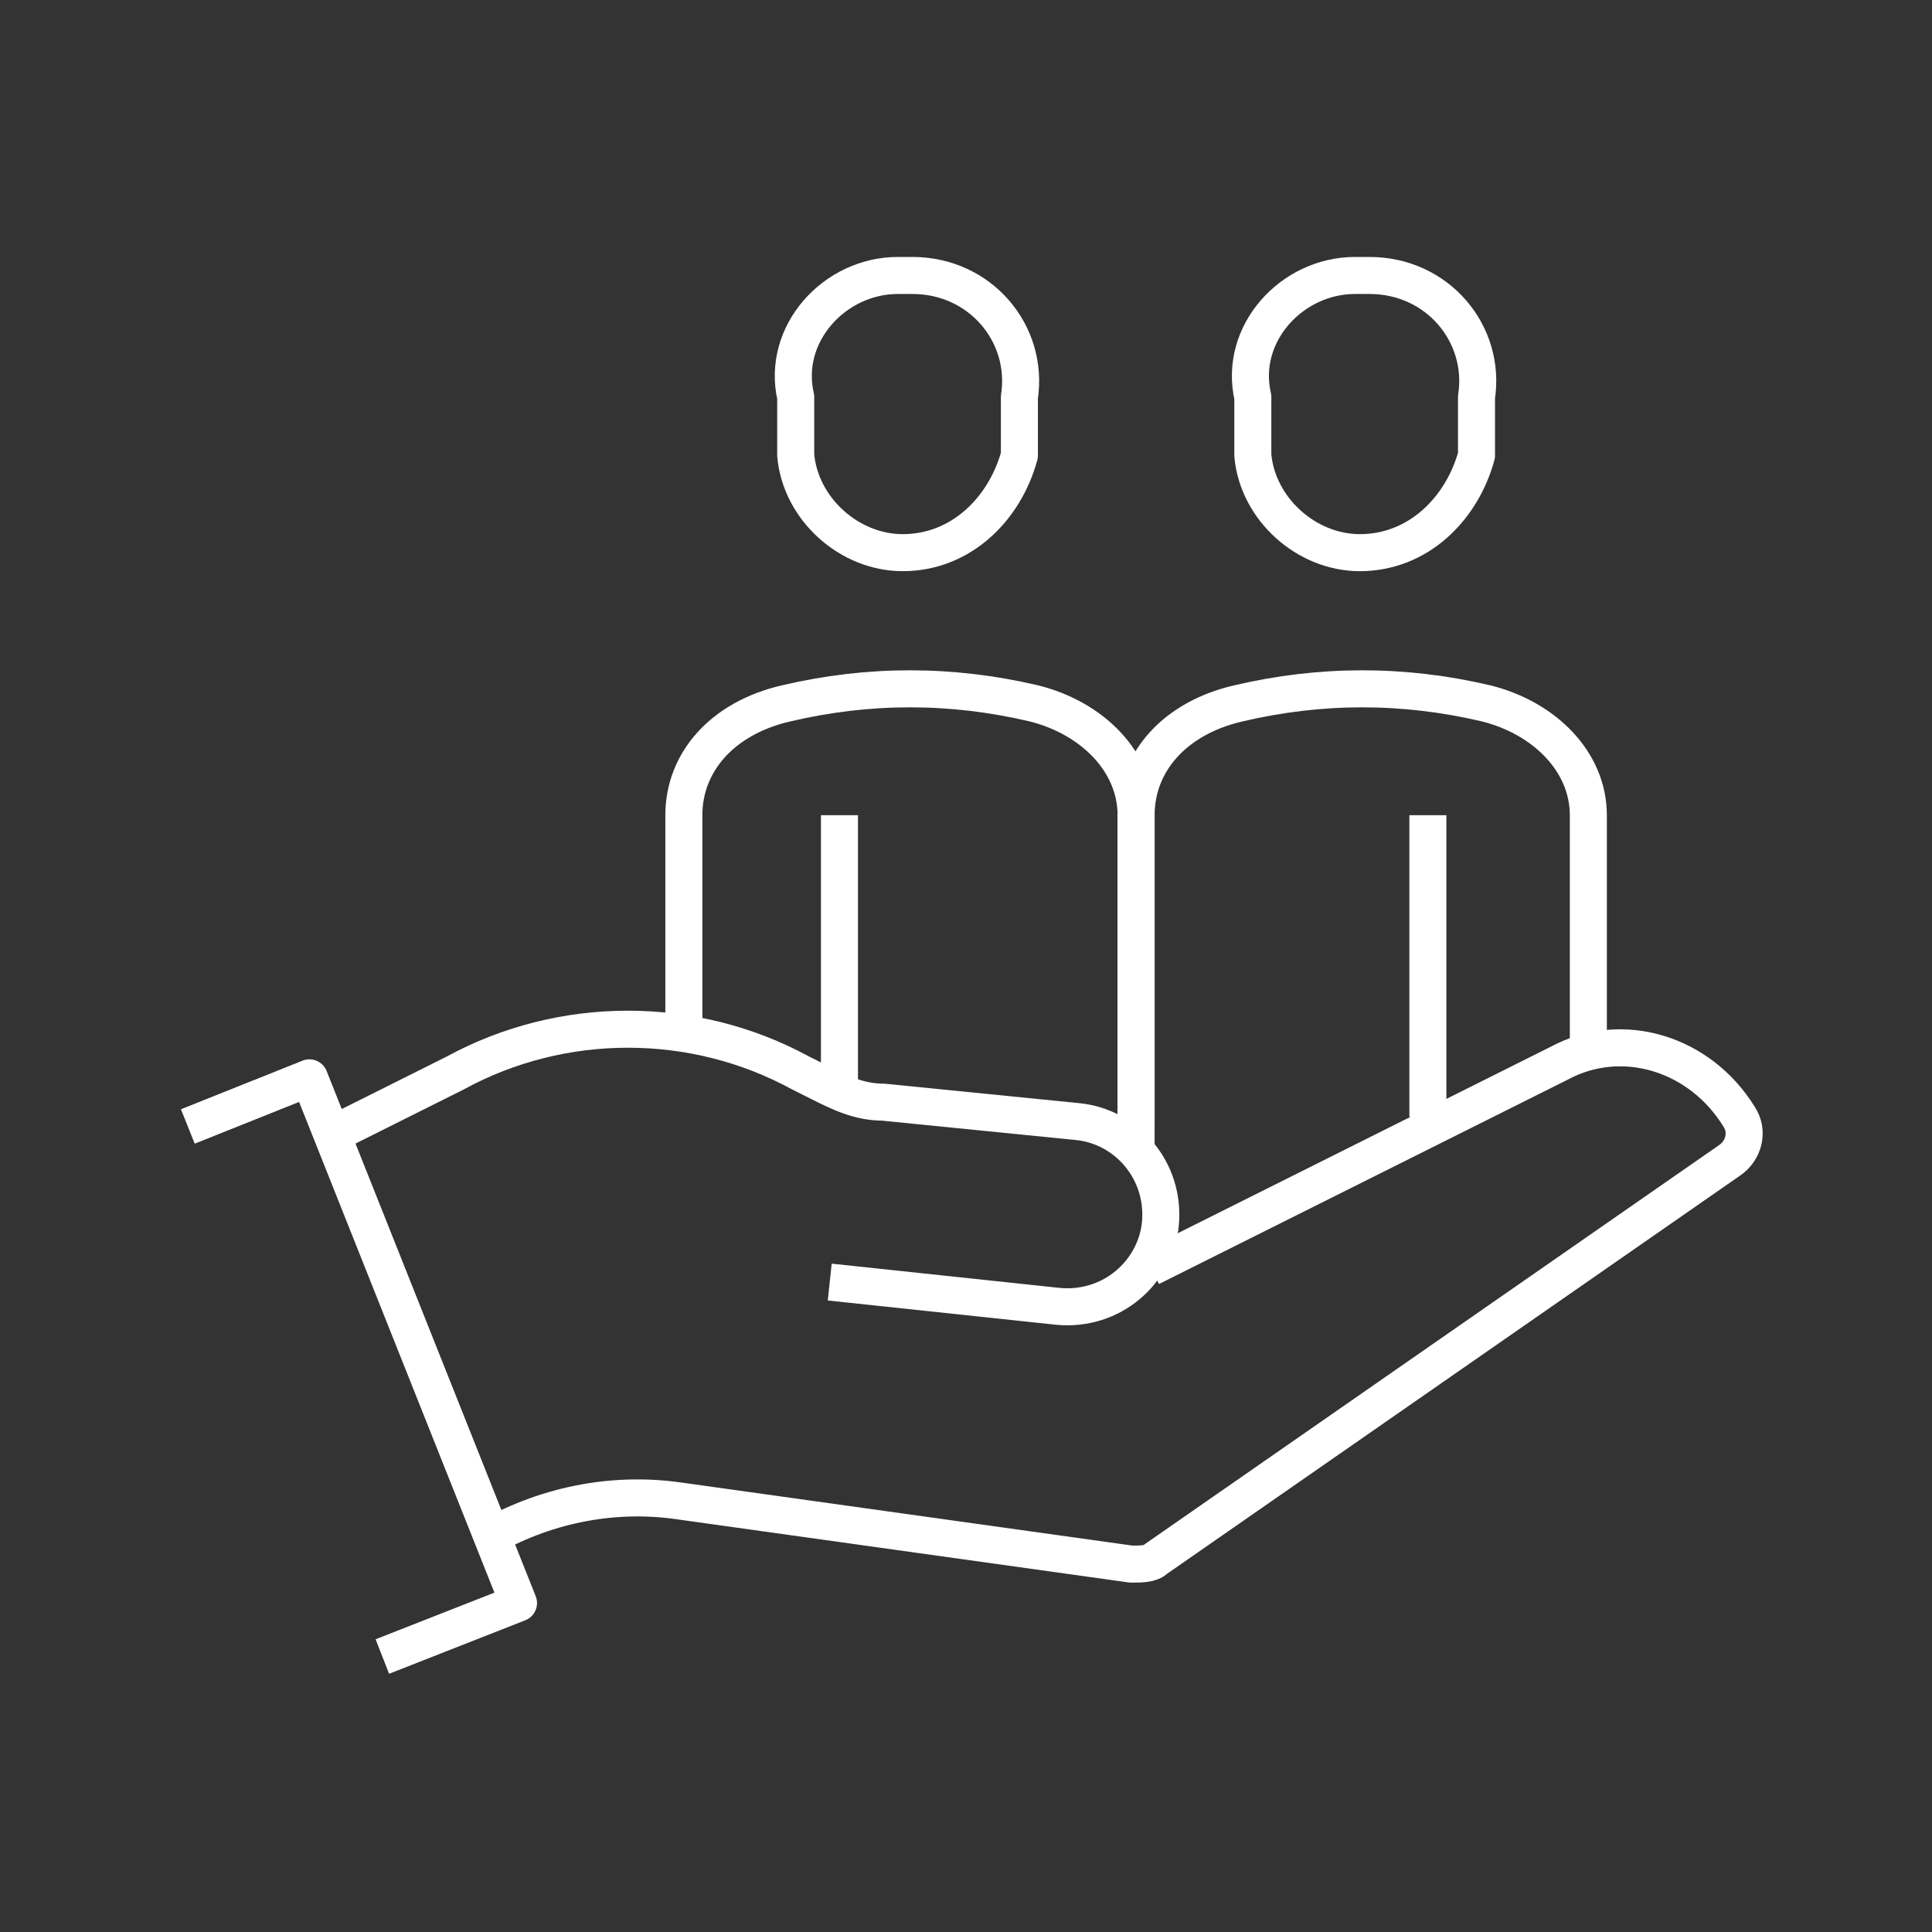 <svg width="72" height="72" viewBox="0 0 72 72" fill="none" xmlns="http://www.w3.org/2000/svg">
<rect x="0" y="0" width="72" height="72" fill="#333333" stroke="none"/>
<path d="M18.055 57.383C20.23 56.115 22.767 55.571 25.304 55.934L42.158 58.29C42.52 58.29 42.883 58.29 43.064 58.108L64.449 43.248C64.993 42.885 65.174 42.16 64.811 41.617C63.362 39.261 60.462 38.355 58.106 39.623L42.883 47.235" stroke="white" stroke-width="1.38" stroke-linejoin="round"/>
<path d="M30.922 47.779L39.44 48.685C41.433 48.867 43.064 47.417 43.245 45.605C43.427 43.611 41.977 41.98 40.165 41.799L32.916 41.074C32.009 41.074 31.284 40.711 30.559 40.349L29.835 39.986C25.848 37.812 20.954 37.812 16.968 39.986L12.618 42.161" stroke="white" stroke-width="1.38" stroke-linejoin="round"/>
<path d="M7 41.98L11.531 40.168L19.323 59.741L14.249 61.734" stroke="white" stroke-width="1.38" stroke-linejoin="round"/>
<path d="M33.459 10.266H34.003C36.54 10.266 38.352 12.441 37.99 14.797V16.971C37.446 18.965 35.815 20.596 33.641 20.596C31.647 20.596 29.835 18.965 29.654 16.971V14.797C29.11 12.441 31.103 10.266 33.459 10.266Z" stroke="white" stroke-width="1.38" stroke-linejoin="round"/>
<path d="M42.339 41.8V30.382C42.339 28.389 40.708 26.758 38.533 26.214C35.453 25.489 32.372 25.489 29.291 26.214C26.935 26.758 25.485 28.389 25.485 30.382V39.081" stroke="white" stroke-width="1.38" stroke-linejoin="round"/>
<path d="M50.495 10.266H51.038C53.575 10.266 55.388 12.441 55.025 14.797V16.971C54.481 18.965 52.85 20.596 50.676 20.596C48.682 20.596 46.87 18.965 46.689 16.971V14.797C46.145 12.441 48.139 10.266 50.495 10.266Z" stroke="white" stroke-width="1.38" stroke-linejoin="round"/>
<path d="M59.193 39.081V30.382C59.193 28.389 57.562 26.758 55.388 26.214C52.307 25.489 49.226 25.489 46.145 26.214C43.789 26.758 42.339 28.389 42.339 30.382V42.706" stroke="white" stroke-width="1.38" stroke-linejoin="round"/>
<path d="M53.213 41.617V30.381" stroke="white" stroke-width="1.38" stroke-linejoin="round"/>
<path d="M31.284 40.711V30.381" stroke="white" stroke-width="1.38" stroke-linejoin="round"/>
</svg>

